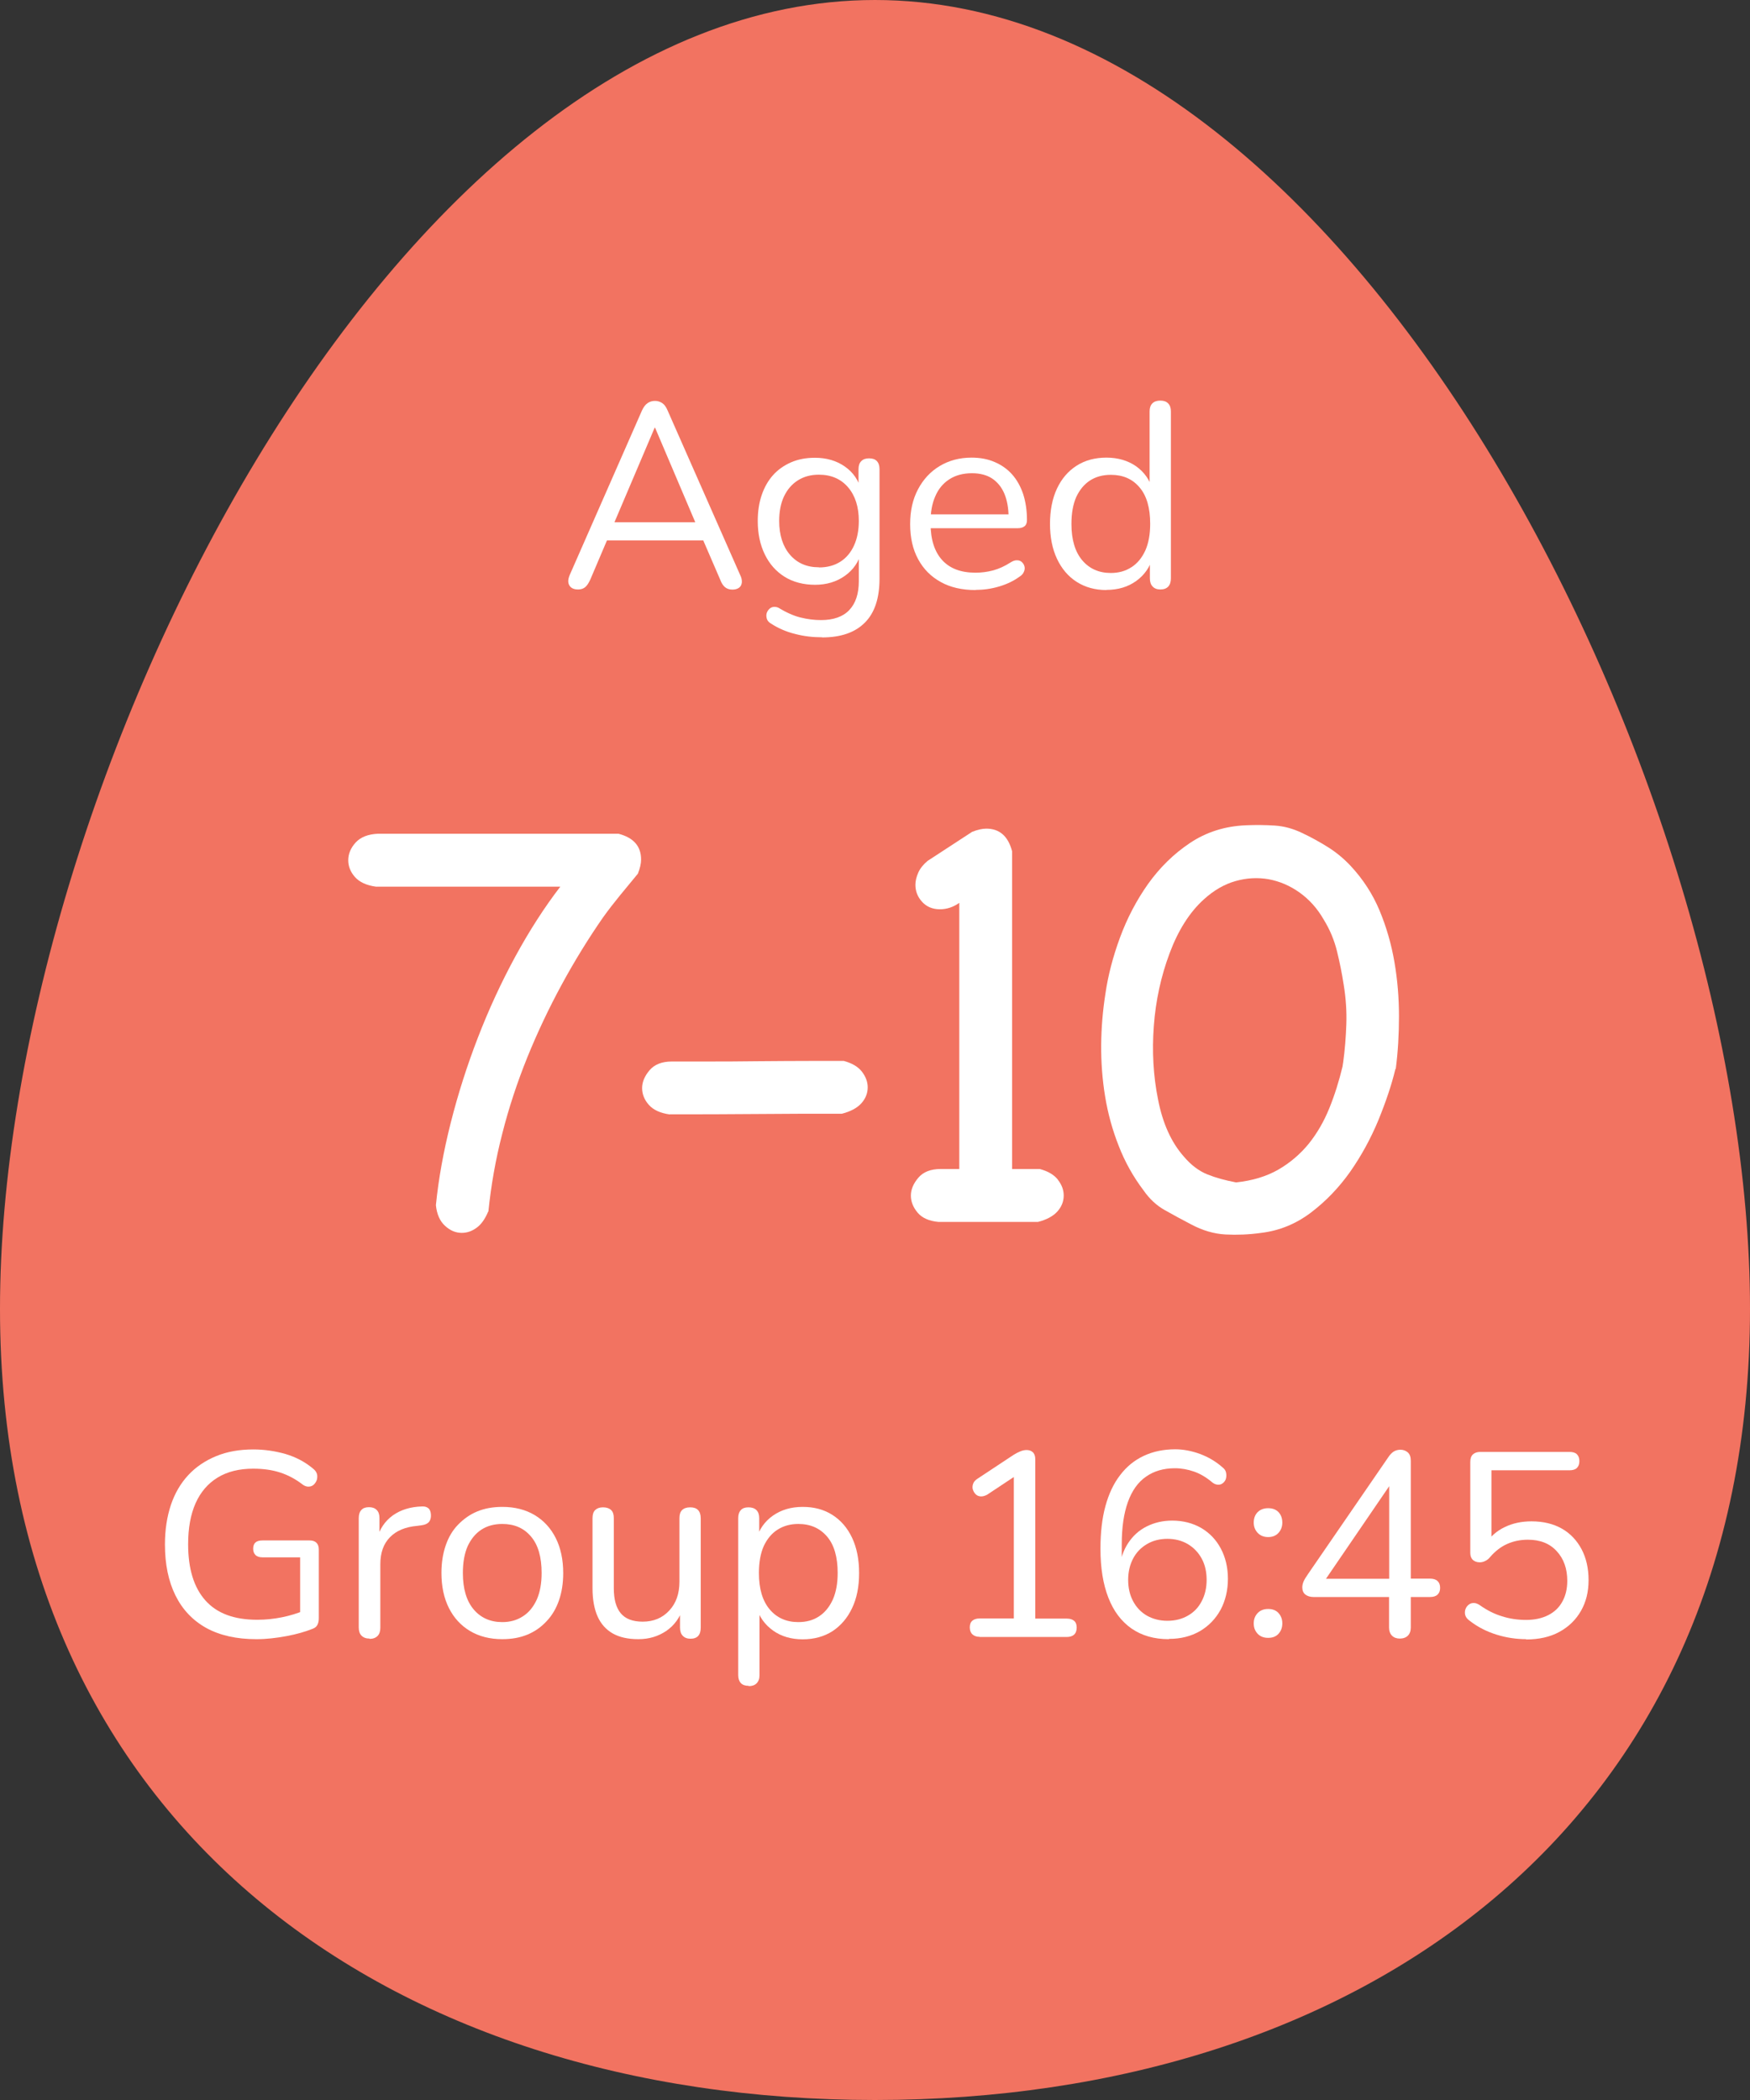 <?xml version="1.0" encoding="UTF-8"?>
<svg id="Layer_2" data-name="Layer 2" xmlns="http://www.w3.org/2000/svg" viewBox="0 0 120 144">
  <rect x="0" y="0" width="120" height="144" fill="#333333" stroke="none"/>
  <defs>
    <style>
      .cls-1 {
        fill: #f27361;
      }

      .cls-2 {
        fill: #fff;
      }
    </style>
  </defs>
  <g id="Layer_1-2" data-name="Layer 1">
    <g>
      <path class="cls-1" d="M60,0C26.86,0,0,54.21,0,89.75,0,125.27,26.86,144.01,60,144c33.14,0,60-18.73,60-54.26C120,54.21,93.13,0,60,0Z"/>
      <g>
        <path class="cls-2" d="M17.57,112.4c-1.36,0-2.5-.26-3.43-.77-.93-.52-1.63-1.26-2.11-2.23-.48-.97-.72-2.14-.72-3.49,0-1.01.14-1.91.41-2.72.27-.8.67-1.48,1.19-2.04.52-.56,1.16-.99,1.91-1.3s1.6-.46,2.55-.46c.76,0,1.49.11,2.2.31.71.21,1.34.54,1.89,1,.14.11.23.23.27.36.04.13.03.26,0,.4-.04.13-.11.24-.2.33-.09.09-.2.14-.34.15-.14.01-.28-.03-.42-.13-.49-.38-1.01-.66-1.57-.84s-1.16-.26-1.84-.26c-.96,0-1.77.2-2.44.61-.67.41-1.17,1-1.51,1.76-.34.77-.51,1.7-.51,2.81,0,1.68.39,2.96,1.18,3.85s1.97,1.33,3.56,1.33c.58,0,1.14-.06,1.69-.17.55-.11,1.07-.27,1.57-.48l-.32.85v-4.48h-2.57c-.22,0-.38-.05-.49-.16-.11-.11-.16-.25-.16-.43,0-.19.05-.34.16-.43.11-.1.27-.14.49-.14h3.22c.2,0,.36.05.47.16.11.11.16.26.16.47v4.7c0,.18-.03.33-.09.45-.06.12-.16.21-.31.27-.5.2-1.11.38-1.81.51s-1.38.21-2.04.21Z"/>
        <path class="cls-2" d="M25.34,112.36c-.24,0-.42-.07-.55-.2-.13-.13-.19-.32-.19-.56v-7.51c0-.24.06-.42.18-.55s.29-.19.52-.19.4.06.53.19.19.31.19.55v1.46h-.18c.19-.71.56-1.25,1.1-1.64.54-.38,1.21-.59,2-.61.18-.01.32.03.43.12.11.09.17.24.18.46.01.2-.04.37-.14.49-.11.12-.28.19-.5.22l-.29.04c-.82.07-1.44.33-1.88.78-.44.45-.66,1.06-.66,1.85v4.36c0,.24-.06.43-.19.56-.13.13-.31.2-.55.2Z"/>
        <path class="cls-2" d="M34.44,112.4c-.85,0-1.59-.19-2.21-.56-.62-.37-1.11-.9-1.45-1.58-.34-.68-.51-1.48-.51-2.4,0-.7.1-1.32.29-1.88.19-.56.47-1.04.85-1.43s.81-.7,1.32-.91c.51-.21,1.08-.31,1.72-.31.85,0,1.59.19,2.21.56.62.37,1.11.9,1.45,1.58s.51,1.48.51,2.4c0,.7-.1,1.32-.29,1.87-.19.55-.47,1.03-.85,1.43-.37.4-.81.71-1.32.92-.51.21-1.08.31-1.72.31ZM34.44,111.23c.54,0,1.01-.13,1.42-.4.41-.26.72-.65.95-1.15.22-.5.33-1.11.33-1.82,0-1.09-.24-1.93-.73-2.5-.49-.58-1.14-.86-1.97-.86-.55,0-1.03.13-1.43.39-.4.26-.71.64-.94,1.13-.22.5-.33,1.11-.33,1.85,0,1.08.25,1.91.74,2.49s1.15.87,1.96.87Z"/>
        <path class="cls-2" d="M43.77,112.4c-.71,0-1.29-.13-1.75-.39s-.81-.65-1.04-1.16c-.23-.52-.35-1.16-.35-1.93v-4.82c0-.25.06-.44.19-.56s.3-.18.53-.18.42.06.55.18.19.31.19.56v4.81c0,.77.16,1.34.48,1.72.32.38.82.57,1.5.57.74,0,1.35-.25,1.82-.76.47-.5.7-1.16.7-1.98v-4.36c0-.25.06-.44.19-.56s.31-.18.55-.18.41.06.53.18.19.31.19.56v7.51c0,.5-.23.76-.7.76-.23,0-.41-.07-.53-.2-.13-.13-.19-.32-.19-.56v-1.64l.23.25c-.24.71-.63,1.25-1.18,1.62-.55.37-1.18.56-1.9.56Z"/>
        <path class="cls-2" d="M51.34,115.6c-.24,0-.42-.06-.54-.19-.12-.13-.18-.31-.18-.55v-10.76c0-.24.06-.42.18-.55s.29-.19.52-.19.42.06.55.19.19.31.19.55v1.71l-.2-.25c.19-.68.57-1.23,1.14-1.63.57-.4,1.25-.6,2.04-.6s1.46.18,2.04.55,1.03.89,1.35,1.57c.32.68.48,1.48.48,2.42s-.16,1.73-.48,2.4c-.32.68-.77,1.2-1.34,1.58-.58.37-1.26.56-2.05.56s-1.47-.2-2.03-.6c-.56-.4-.95-.94-1.15-1.61h.22v4.68c0,.24-.07.42-.2.55-.13.13-.31.19-.54.19ZM54.74,111.23c.55,0,1.03-.13,1.43-.4.4-.26.71-.65.94-1.15.22-.5.33-1.11.33-1.82,0-1.09-.24-1.93-.73-2.5s-1.14-.86-1.97-.86c-.54,0-1.01.13-1.42.39-.41.26-.72.64-.95,1.13-.22.5-.33,1.11-.33,1.85,0,1.08.25,1.91.74,2.49.49.58,1.15.87,1.96.87Z"/>
        <path class="cls-2" d="M67.18,112.24c-.22,0-.38-.06-.5-.17-.12-.11-.18-.27-.18-.48s.06-.36.18-.46.29-.15.5-.15h2.34v-10.21h.77l-2.61,1.73c-.16.08-.3.12-.44.11-.14-.01-.25-.06-.34-.15-.09-.09-.15-.2-.19-.32s-.03-.26.02-.4c.05-.14.15-.25.31-.35l2.48-1.64c.16-.1.31-.17.45-.23.14-.06.29-.09.43-.09.17,0,.31.05.42.15.11.1.17.26.17.48v10.93h2.16c.22,0,.38.05.5.15.12.1.18.25.18.46,0,.22-.06.38-.18.49-.12.11-.29.16-.5.16h-5.98Z"/>
        <path class="cls-2" d="M80.14,112.4c-1,0-1.84-.24-2.55-.73-.7-.49-1.23-1.19-1.59-2.12-.36-.92-.54-2.04-.54-3.35,0-1.1.11-2.08.34-2.92.23-.84.56-1.55,1.01-2.13.44-.58.98-1.02,1.62-1.32.64-.3,1.36-.45,2.16-.45.55,0,1.12.11,1.7.32.58.22,1.09.52,1.54.92.13.1.21.21.24.35.03.14.03.27,0,.4s-.1.23-.19.31c-.09.08-.2.13-.33.13-.13,0-.27-.04-.41-.15-.41-.35-.83-.6-1.26-.75-.43-.15-.87-.23-1.31-.23-.78,0-1.44.19-1.99.58-.55.38-.96.96-1.24,1.74s-.42,1.74-.42,2.91v1.67h-.16c.07-.68.27-1.27.6-1.77s.75-.88,1.27-1.14c.52-.26,1.1-.4,1.75-.4.74,0,1.4.17,1.98.5.58.34,1.03.81,1.35,1.41s.49,1.3.49,2.08-.17,1.5-.5,2.12c-.34.62-.81,1.11-1.42,1.47-.61.35-1.31.53-2.11.53ZM80.05,111.14c.53,0,1-.12,1.4-.35.41-.23.73-.56.95-.99.23-.43.34-.92.34-1.47s-.11-1.04-.34-1.46c-.23-.42-.55-.75-.95-.99-.41-.24-.88-.36-1.4-.36s-1,.12-1.4.36c-.41.24-.73.57-.95.99s-.34.91-.34,1.46.11,1.04.34,1.47c.23.43.55.76.95.99.41.23.88.35,1.4.35Z"/>
        <path class="cls-2" d="M86.96,105.4c-.3,0-.54-.1-.72-.29-.18-.19-.27-.43-.27-.7,0-.3.09-.54.27-.72.18-.18.42-.27.72-.27s.54.09.71.27c.17.18.26.42.26.72,0,.28-.09.51-.26.7-.17.19-.41.29-.71.29ZM86.96,112.31c-.3,0-.54-.09-.72-.28-.18-.19-.27-.42-.27-.71s.09-.52.27-.71c.18-.19.42-.28.72-.28s.54.09.71.28c.17.19.26.42.26.71s-.09.52-.26.71c-.17.19-.41.28-.71.28Z"/>
        <path class="cls-2" d="M95.99,112.36c-.23,0-.41-.07-.54-.2-.13-.13-.2-.32-.2-.56v-2.09h-5.17c-.24,0-.43-.06-.57-.17-.14-.11-.21-.28-.21-.49,0-.13.03-.27.09-.41.06-.14.17-.31.32-.53l5.49-7.99c.11-.17.23-.29.36-.38.13-.08.29-.13.47-.13.19,0,.36.06.5.18.14.12.21.31.21.58v8.08h1.31c.23,0,.4.05.52.16.12.11.18.26.18.47s-.06.36-.18.47c-.12.11-.29.16-.52.16h-1.31v2.09c0,.24-.07.43-.2.56-.13.13-.32.2-.56.2ZM95.26,108.26v-6.98h.43l-5.04,7.38v-.4h4.61Z"/>
        <path class="cls-2" d="M104.66,112.4c-.68,0-1.37-.1-2.04-.31s-1.29-.52-1.84-.95c-.14-.1-.24-.21-.29-.34-.05-.13-.05-.26-.02-.4.04-.13.1-.24.2-.33s.21-.14.35-.15c.14-.01.28.04.44.14.49.35,1,.61,1.53.77.53.17,1.08.25,1.66.25s1.09-.11,1.52-.33.75-.53.97-.94c.22-.4.33-.87.33-1.41,0-.83-.24-1.51-.72-2.03-.48-.53-1.14-.79-1.98-.79-.52,0-.99.1-1.42.29-.43.19-.83.5-1.19.92-.08.1-.18.18-.3.24s-.24.1-.39.1c-.2,0-.36-.06-.48-.17-.11-.11-.17-.27-.17-.46v-6.26c0-.23.06-.4.18-.51.12-.11.29-.17.5-.17h6.12c.23,0,.4.05.51.16.11.11.17.26.17.47s-.06.36-.17.47c-.11.11-.29.16-.51.16h-5.35v5.06h-.4c.31-.5.74-.89,1.3-1.16.55-.27,1.17-.4,1.85-.4.8,0,1.5.17,2.08.5s1.03.81,1.35,1.41c.32.61.48,1.31.48,2.12s-.17,1.49-.52,2.11c-.35.61-.84,1.09-1.48,1.44-.64.35-1.4.52-2.29.52Z"/>
      </g>
      <g>
        <path class="cls-2" d="M39.63,40.42c-.19,0-.34-.04-.46-.13-.11-.09-.18-.21-.2-.36-.02-.15.02-.32.1-.51l4.95-11.27c.11-.24.24-.41.39-.51.15-.1.31-.15.5-.15s.34.05.5.15c.15.1.27.27.37.51l4.97,11.27c.1.19.13.37.12.52-.02.16-.08.28-.19.36s-.26.13-.45.13c-.22,0-.39-.06-.52-.17-.13-.11-.24-.28-.32-.5l-1.33-3.08.72.38h-7.74l.74-.38-1.31,3.08c-.11.23-.22.4-.34.5s-.28.16-.47.16ZM44.89,29.33l-2.9,6.82-.43-.34h6.66l-.4.34-2.9-6.82h-.04Z"/>
        <path class="cls-2" d="M56.38,43.7c-.64,0-1.26-.07-1.86-.23-.61-.15-1.16-.39-1.65-.71-.14-.08-.24-.19-.28-.31-.04-.12-.05-.24-.03-.35.02-.11.08-.22.16-.31s.18-.15.3-.17c.11-.02.23,0,.35.05.53.32,1.03.55,1.51.67.48.12.95.18,1.42.18.85,0,1.5-.23,1.93-.68.44-.46.66-1.12.66-1.98v-2.03h.18c-.18.7-.56,1.25-1.14,1.66-.58.41-1.26.61-2.04.61s-1.5-.18-2.09-.55c-.59-.37-1.04-.88-1.36-1.54-.32-.66-.48-1.42-.48-2.29,0-.65.09-1.24.27-1.77.18-.53.44-.99.78-1.37s.76-.67,1.24-.88c.49-.21,1.03-.31,1.63-.31.79,0,1.48.2,2.05.6.58.4.95.95,1.12,1.63l-.18.22v-1.67c0-.24.06-.42.19-.55s.3-.19.53-.19c.24,0,.42.06.54.19s.18.31.18.55v7.51c0,1.33-.33,2.34-1,3.01-.67.68-1.65,1.02-2.94,1.02ZM56.16,38.91c.56,0,1.05-.13,1.46-.39.41-.26.72-.63.94-1.11s.33-1.04.33-1.69c0-.97-.25-1.74-.74-2.31s-1.16-.86-2-.86c-.55,0-1.03.13-1.44.39-.41.26-.72.62-.95,1.1-.22.47-.33,1.03-.33,1.68,0,.97.25,1.75.74,2.32s1.15.86,1.98.86Z"/>
        <path class="cls-2" d="M66.89,40.46c-.92,0-1.72-.18-2.38-.55-.67-.37-1.18-.88-1.55-1.56s-.55-1.48-.55-2.41.18-1.71.54-2.39c.36-.68.85-1.21,1.48-1.59.63-.38,1.36-.58,2.19-.58.59,0,1.12.1,1.58.3.47.2.87.48,1.2.85s.58.82.76,1.35c.17.53.26,1.12.26,1.78,0,.19-.05.33-.16.42-.11.09-.26.14-.47.14h-6.26v-.95h5.92l-.29.23c0-.65-.1-1.2-.29-1.65-.19-.45-.47-.79-.84-1.04-.37-.24-.83-.36-1.38-.36-.61,0-1.13.14-1.56.42-.43.28-.75.67-.96,1.17-.22.5-.32,1.08-.32,1.74v.11c0,1.1.27,1.94.8,2.52.53.58,1.29.86,2.28.86.41,0,.81-.05,1.22-.16.4-.11.79-.29,1.18-.54.17-.11.32-.16.46-.15.14,0,.25.05.33.13s.14.17.17.29c.03.11.02.24-.04.37-.05.13-.16.25-.31.34-.4.29-.86.51-1.4.67-.54.16-1.07.23-1.6.23Z"/>
        <path class="cls-2" d="M75.87,40.46c-.78,0-1.46-.19-2.04-.56-.58-.37-1.03-.9-1.35-1.58-.32-.68-.48-1.48-.48-2.4s.16-1.74.48-2.42c.32-.68.77-1.2,1.35-1.57s1.26-.55,2.04-.55,1.47.2,2.03.59c.56.4.94.93,1.13,1.6h-.2v-5.36c0-.24.06-.42.19-.55s.31-.19.55-.19c.23,0,.4.06.53.19.13.13.19.31.19.55v11.45c0,.24-.06.43-.18.56-.12.13-.3.2-.54.2s-.41-.07-.53-.2c-.13-.13-.19-.32-.19-.56v-1.71l.2.25c-.19.68-.57,1.23-1.14,1.64-.57.41-1.25.61-2.04.61ZM76.17,39.29c.54,0,1.01-.13,1.42-.4.41-.26.72-.65.95-1.15.22-.5.33-1.11.33-1.82,0-1.09-.24-1.93-.73-2.5-.49-.58-1.14-.86-1.97-.86-.55,0-1.03.13-1.43.39-.4.26-.71.64-.94,1.13-.22.5-.33,1.11-.33,1.85,0,1.08.25,1.91.74,2.49s1.15.87,1.96.87Z"/>
      </g>
      <g>
        <path class="cls-2" d="M33.47,83.09c-.21.5-.47.87-.79,1.1-.33.24-.66.35-1.02.35-.41,0-.8-.16-1.15-.49-.35-.32-.56-.8-.62-1.41.18-1.8.52-3.68,1.02-5.66.5-1.97,1.12-3.92,1.86-5.83.74-1.92,1.59-3.76,2.56-5.55.97-1.78,2-3.38,3.09-4.8h-12.64c-.65-.09-1.13-.31-1.44-.66s-.46-.74-.46-1.15c0-.44.17-.85.51-1.22.34-.37.85-.57,1.53-.6h16.49c1.03.27,1.55.85,1.55,1.77,0,.27-.07.59-.22.97-.41.5-.82.99-1.22,1.48s-.79.99-1.17,1.52c-1,1.44-1.95,2.98-2.83,4.6-.88,1.62-1.67,3.29-2.36,4.99-.69,1.71-1.27,3.46-1.72,5.24-.46,1.78-.77,3.56-.95,5.33Z"/>
        <path class="cls-2" d="M45.93,76.42c-.65-.09-1.13-.31-1.44-.66-.31-.35-.46-.74-.46-1.15s.17-.82.51-1.22c.34-.4.85-.6,1.52-.6h2.23c1.13,0,2.36,0,3.67-.02,1.31-.01,2.53-.02,3.67-.02h2.23c.56.15.97.39,1.24.73.26.34.4.7.4,1.08,0,.41-.15.78-.44,1.1s-.74.56-1.33.71c-1.97,0-3.94,0-5.9.02-1.96.02-3.93.02-5.9.02Z"/>
        <path class="cls-2" d="M72.54,80.9c.27.34.4.7.4,1.08,0,.41-.15.78-.44,1.1-.29.32-.74.56-1.33.71h-6.81c-.65-.06-1.13-.27-1.44-.64-.31-.37-.46-.76-.46-1.17s.17-.82.51-1.22c.34-.4.85-.6,1.53-.6h1.28v-18.25c-.41.29-.85.44-1.33.44-.5,0-.91-.17-1.22-.51-.31-.34-.46-.73-.46-1.17,0-.27.07-.54.2-.84.13-.29.35-.56.64-.8l3.05-1.99c.38-.15.71-.22.97-.22.91,0,1.5.52,1.77,1.55v21.79h1.9c.56.15.97.39,1.24.73Z"/>
        <path class="cls-2" d="M95.68,73.32c-.26,1.09-.66,2.26-1.17,3.51-.52,1.25-1.16,2.42-1.92,3.51-.77,1.09-1.67,2.03-2.7,2.81-1.03.78-2.17,1.24-3.4,1.39-.85.12-1.67.15-2.45.11-.78-.04-1.57-.27-2.36-.69-.62-.32-1.22-.65-1.79-.97-.58-.32-1.07-.78-1.48-1.37-.71-.94-1.28-1.96-1.7-3.05-.43-1.09-.74-2.22-.93-3.38-.19-1.16-.28-2.34-.27-3.54s.11-2.36.29-3.51c.18-1.24.51-2.52,1-3.85.49-1.33,1.13-2.55,1.92-3.67.8-1.12,1.75-2.06,2.87-2.81s2.4-1.16,3.85-1.22c.68-.03,1.33-.02,1.97.02.63.04,1.26.21,1.88.51.62.29,1.21.62,1.77.97.56.35,1.08.78,1.55,1.28.85.91,1.52,1.94,1.99,3.07.47,1.13.81,2.31,1.02,3.54.21,1.22.31,2.46.31,3.71s-.07,2.45-.22,3.6ZM92.1,72.88c.12-.88.19-1.77.22-2.65.03-.88-.03-1.78-.18-2.7-.12-.77-.27-1.53-.46-2.3-.19-.77-.49-1.49-.91-2.17-.44-.77-.99-1.38-1.66-1.86-.66-.47-1.37-.77-2.12-.91-.75-.13-1.51-.09-2.28.13-.77.22-1.49.64-2.17,1.26-.97.88-1.75,2.11-2.34,3.69-.59,1.58-.95,3.23-1.08,4.97-.13,1.74-.04,3.43.29,5.06.32,1.64.91,2.94,1.77,3.91.5.59,1.04.99,1.61,1.22s1.23.41,1.97.55c1.12-.12,2.08-.41,2.9-.88.81-.47,1.5-1.06,2.08-1.77.57-.71,1.04-1.52,1.41-2.43.37-.91.67-1.87.91-2.87l.04-.27Z"/>
      </g>
    </g>
  </g>
</svg>